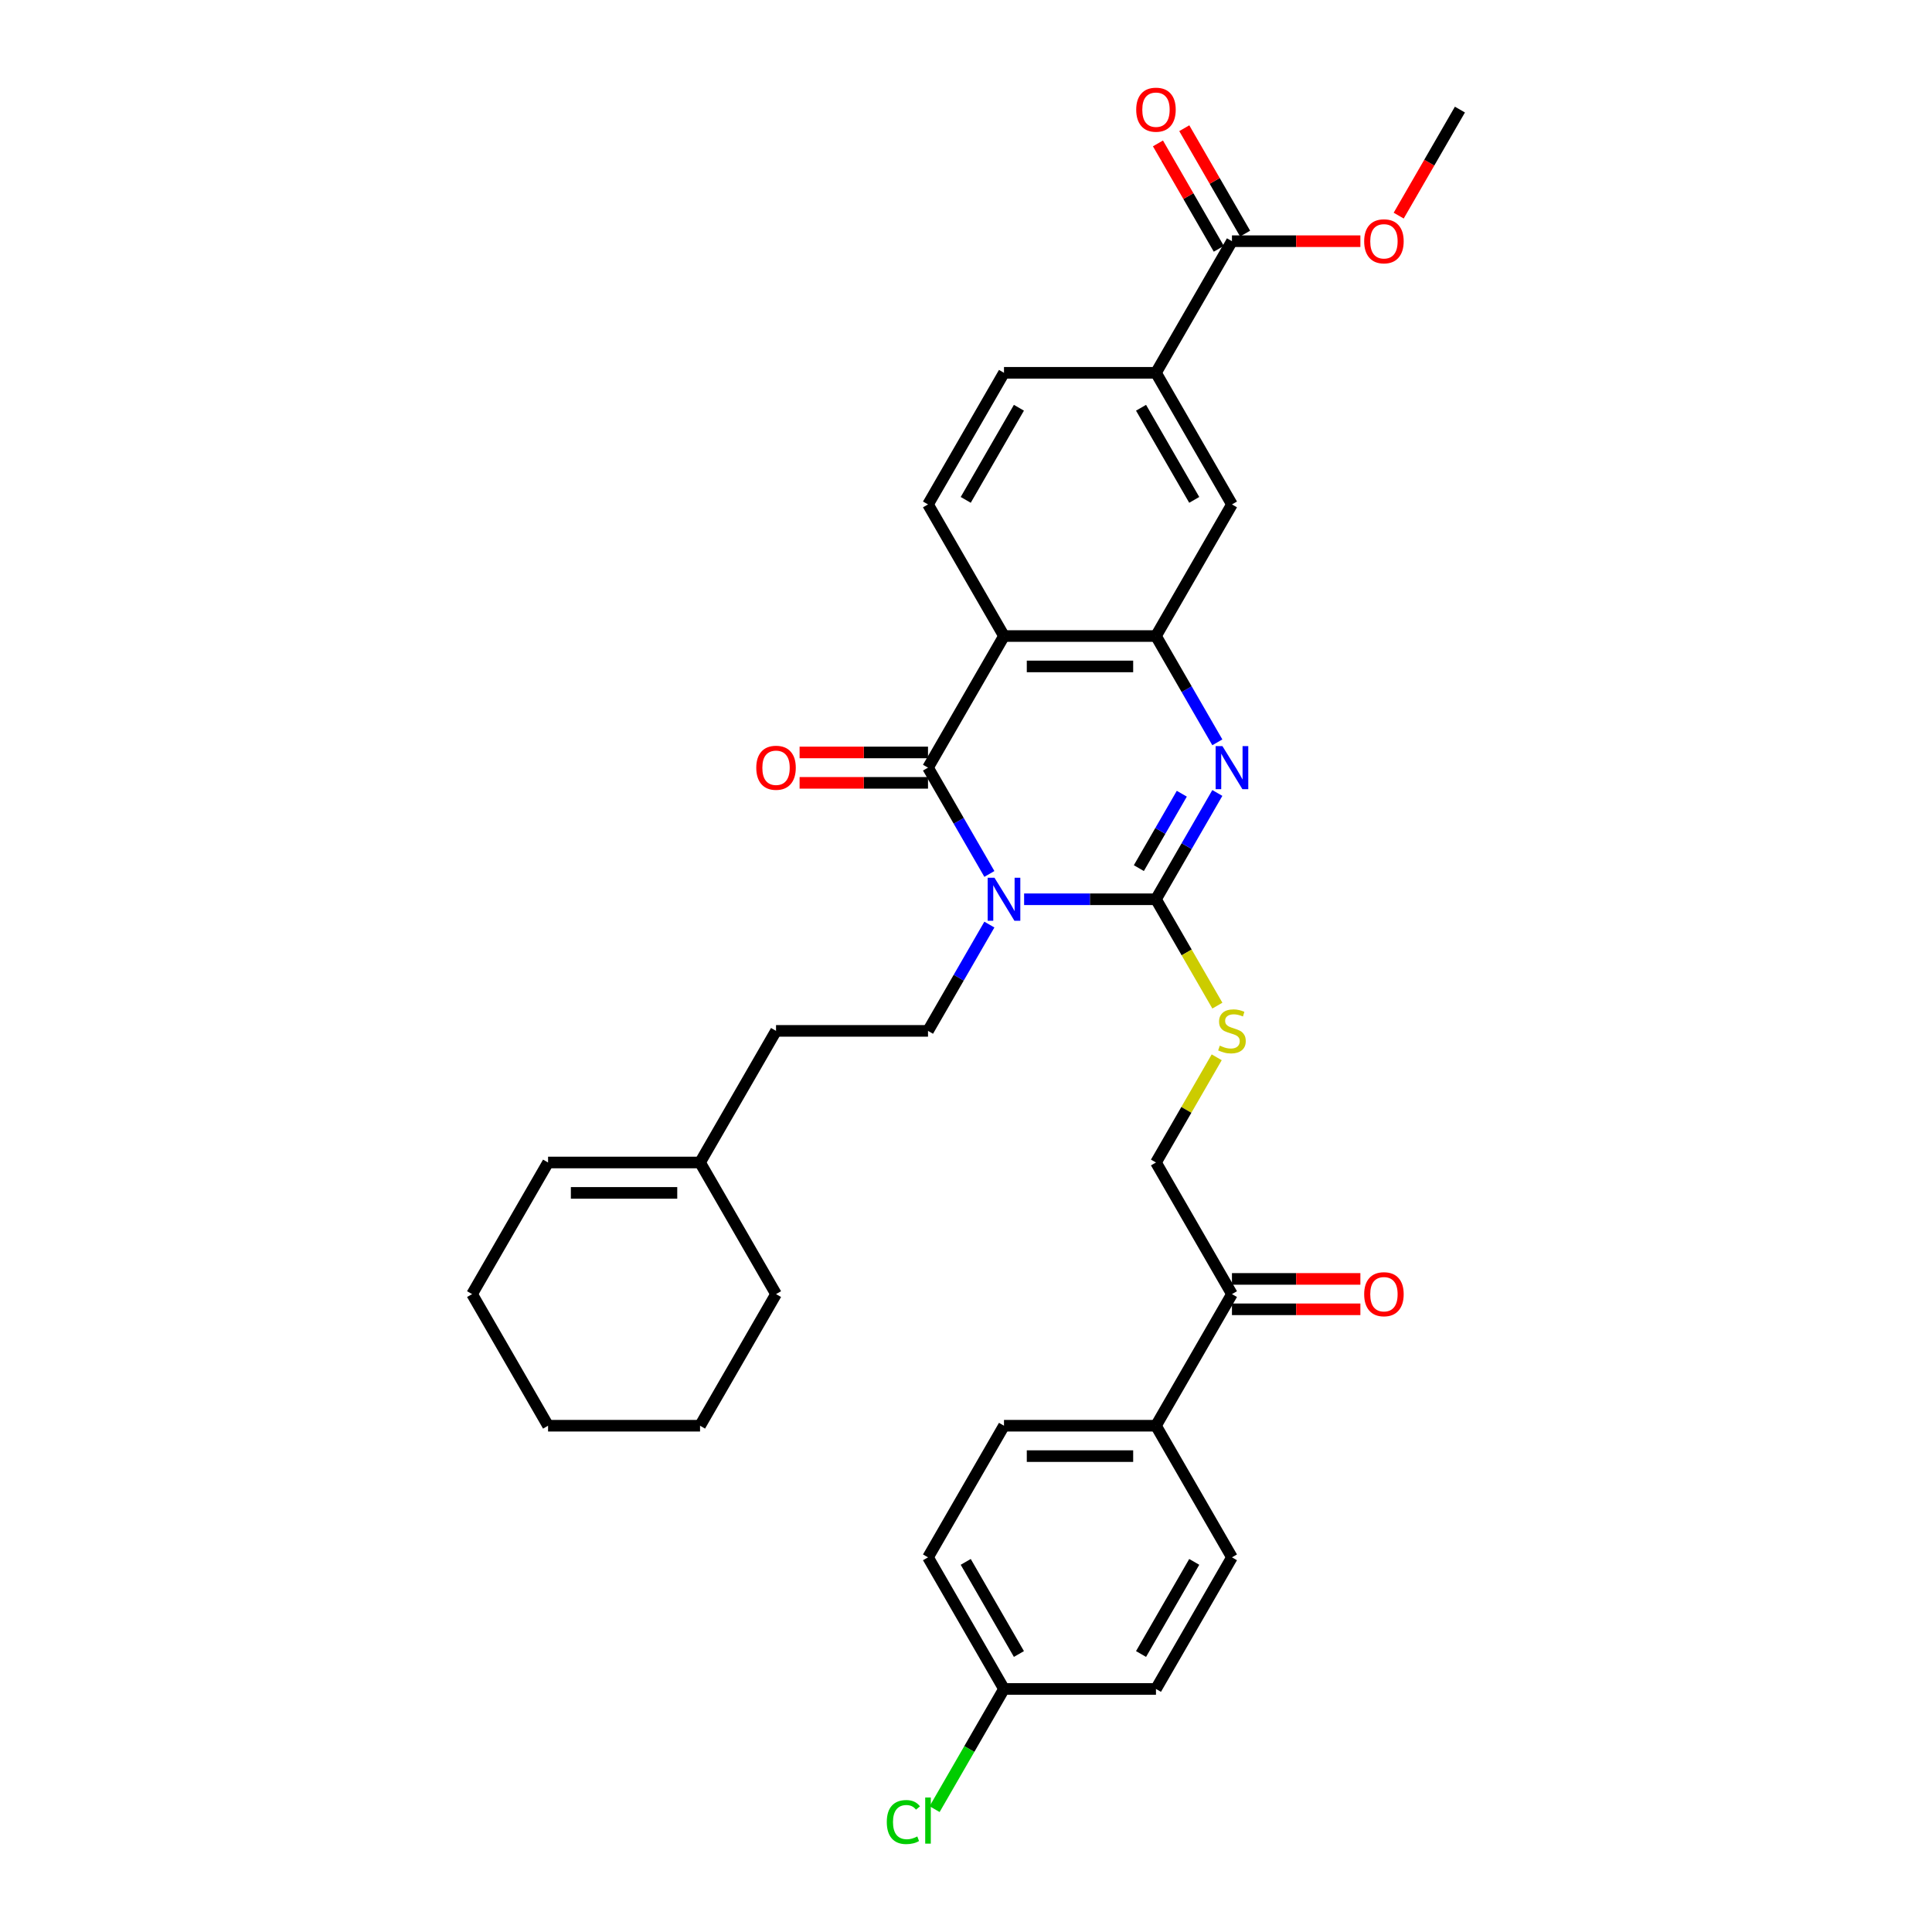 <?xml version='1.0' encoding='iso-8859-1'?>
<svg version='1.1' baseProfile='full'
              xmlns='http://www.w3.org/2000/svg'
                      xmlns:rdkit='http://www.rdkit.org/xml'
                      xmlns:xlink='http://www.w3.org/1999/xlink'
                  xml:space='preserve'
width='1000px' height='1000px' viewBox='0 0 1000 1000'>
<!-- END OF HEADER -->
<rect style='opacity:1.0;fill:#FFFFFF;stroke:none' width='1000' height='1000' x='0' y='0'> </rect>
<path class='bond-0' d='M 530.08,465.459 L 564.204,465.459' style='fill:none;fill-rule:evenodd;stroke:#0000FF;stroke-width:6px;stroke-linecap:butt;stroke-linejoin:miter;stroke-opacity:1' />
<path class='bond-0' d='M 564.204,465.459 L 598.327,465.459' style='fill:none;fill-rule:evenodd;stroke:#000000;stroke-width:6px;stroke-linecap:butt;stroke-linejoin:miter;stroke-opacity:1' />
<path class='bond-1' d='M 512.099,452.353 L 496.217,424.844' style='fill:none;fill-rule:evenodd;stroke:#0000FF;stroke-width:6px;stroke-linecap:butt;stroke-linejoin:miter;stroke-opacity:1' />
<path class='bond-1' d='M 496.217,424.844 L 480.335,397.335' style='fill:none;fill-rule:evenodd;stroke:#000000;stroke-width:6px;stroke-linecap:butt;stroke-linejoin:miter;stroke-opacity:1' />
<path class='bond-5' d='M 512.099,478.564 L 496.217,506.073' style='fill:none;fill-rule:evenodd;stroke:#0000FF;stroke-width:6px;stroke-linecap:butt;stroke-linejoin:miter;stroke-opacity:1' />
<path class='bond-5' d='M 496.217,506.073 L 480.335,533.582' style='fill:none;fill-rule:evenodd;stroke:#000000;stroke-width:6px;stroke-linecap:butt;stroke-linejoin:miter;stroke-opacity:1' />
<path class='bond-2' d='M 598.327,465.459 L 614.21,437.949' style='fill:none;fill-rule:evenodd;stroke:#000000;stroke-width:6px;stroke-linecap:butt;stroke-linejoin:miter;stroke-opacity:1' />
<path class='bond-2' d='M 614.21,437.949 L 630.092,410.44' style='fill:none;fill-rule:evenodd;stroke:#0000FF;stroke-width:6px;stroke-linecap:butt;stroke-linejoin:miter;stroke-opacity:1' />
<path class='bond-2' d='M 589.468,449.34 L 600.585,430.083' style='fill:none;fill-rule:evenodd;stroke:#000000;stroke-width:6px;stroke-linecap:butt;stroke-linejoin:miter;stroke-opacity:1' />
<path class='bond-2' d='M 600.585,430.083 L 611.703,410.827' style='fill:none;fill-rule:evenodd;stroke:#0000FF;stroke-width:6px;stroke-linecap:butt;stroke-linejoin:miter;stroke-opacity:1' />
<path class='bond-6' d='M 598.327,465.459 L 614.219,492.983' style='fill:none;fill-rule:evenodd;stroke:#000000;stroke-width:6px;stroke-linecap:butt;stroke-linejoin:miter;stroke-opacity:1' />
<path class='bond-6' d='M 614.219,492.983 L 630.11,520.508' style='fill:none;fill-rule:evenodd;stroke:#CCCC00;stroke-width:6px;stroke-linecap:butt;stroke-linejoin:miter;stroke-opacity:1' />
<path class='bond-3' d='M 480.335,397.335 L 519.665,329.212' style='fill:none;fill-rule:evenodd;stroke:#000000;stroke-width:6px;stroke-linecap:butt;stroke-linejoin:miter;stroke-opacity:1' />
<path class='bond-11' d='M 480.335,389.469 L 447.1,389.469' style='fill:none;fill-rule:evenodd;stroke:#000000;stroke-width:6px;stroke-linecap:butt;stroke-linejoin:miter;stroke-opacity:1' />
<path class='bond-11' d='M 447.1,389.469 L 413.865,389.469' style='fill:none;fill-rule:evenodd;stroke:#FF0000;stroke-width:6px;stroke-linecap:butt;stroke-linejoin:miter;stroke-opacity:1' />
<path class='bond-11' d='M 480.335,405.201 L 447.1,405.201' style='fill:none;fill-rule:evenodd;stroke:#000000;stroke-width:6px;stroke-linecap:butt;stroke-linejoin:miter;stroke-opacity:1' />
<path class='bond-11' d='M 447.1,405.201 L 413.865,405.201' style='fill:none;fill-rule:evenodd;stroke:#FF0000;stroke-width:6px;stroke-linecap:butt;stroke-linejoin:miter;stroke-opacity:1' />
<path class='bond-33' d='M 630.092,384.23 L 614.21,356.721' style='fill:none;fill-rule:evenodd;stroke:#0000FF;stroke-width:6px;stroke-linecap:butt;stroke-linejoin:miter;stroke-opacity:1' />
<path class='bond-33' d='M 614.21,356.721 L 598.327,329.212' style='fill:none;fill-rule:evenodd;stroke:#000000;stroke-width:6px;stroke-linecap:butt;stroke-linejoin:miter;stroke-opacity:1' />
<path class='bond-4' d='M 519.665,329.212 L 598.327,329.212' style='fill:none;fill-rule:evenodd;stroke:#000000;stroke-width:6px;stroke-linecap:butt;stroke-linejoin:miter;stroke-opacity:1' />
<path class='bond-4' d='M 531.465,344.944 L 586.528,344.944' style='fill:none;fill-rule:evenodd;stroke:#000000;stroke-width:6px;stroke-linecap:butt;stroke-linejoin:miter;stroke-opacity:1' />
<path class='bond-9' d='M 519.665,329.212 L 480.335,261.089' style='fill:none;fill-rule:evenodd;stroke:#000000;stroke-width:6px;stroke-linecap:butt;stroke-linejoin:miter;stroke-opacity:1' />
<path class='bond-8' d='M 598.327,329.212 L 637.658,261.089' style='fill:none;fill-rule:evenodd;stroke:#000000;stroke-width:6px;stroke-linecap:butt;stroke-linejoin:miter;stroke-opacity:1' />
<path class='bond-20' d='M 480.335,533.582 L 401.673,533.582' style='fill:none;fill-rule:evenodd;stroke:#000000;stroke-width:6px;stroke-linecap:butt;stroke-linejoin:miter;stroke-opacity:1' />
<path class='bond-16' d='M 629.765,547.253 L 614.046,574.479' style='fill:none;fill-rule:evenodd;stroke:#CCCC00;stroke-width:6px;stroke-linecap:butt;stroke-linejoin:miter;stroke-opacity:1' />
<path class='bond-16' d='M 614.046,574.479 L 598.327,601.705' style='fill:none;fill-rule:evenodd;stroke:#000000;stroke-width:6px;stroke-linecap:butt;stroke-linejoin:miter;stroke-opacity:1' />
<path class='bond-7' d='M 637.658,124.842 L 598.327,192.965' style='fill:none;fill-rule:evenodd;stroke:#000000;stroke-width:6px;stroke-linecap:butt;stroke-linejoin:miter;stroke-opacity:1' />
<path class='bond-17' d='M 644.471,120.909 L 628.725,93.636' style='fill:none;fill-rule:evenodd;stroke:#000000;stroke-width:6px;stroke-linecap:butt;stroke-linejoin:miter;stroke-opacity:1' />
<path class='bond-17' d='M 628.725,93.636 L 612.979,66.363' style='fill:none;fill-rule:evenodd;stroke:#FF0000;stroke-width:6px;stroke-linecap:butt;stroke-linejoin:miter;stroke-opacity:1' />
<path class='bond-17' d='M 630.846,128.775 L 615.1,101.502' style='fill:none;fill-rule:evenodd;stroke:#000000;stroke-width:6px;stroke-linecap:butt;stroke-linejoin:miter;stroke-opacity:1' />
<path class='bond-17' d='M 615.1,101.502 L 599.354,74.229' style='fill:none;fill-rule:evenodd;stroke:#FF0000;stroke-width:6px;stroke-linecap:butt;stroke-linejoin:miter;stroke-opacity:1' />
<path class='bond-24' d='M 637.658,124.842 L 670.893,124.842' style='fill:none;fill-rule:evenodd;stroke:#000000;stroke-width:6px;stroke-linecap:butt;stroke-linejoin:miter;stroke-opacity:1' />
<path class='bond-24' d='M 670.893,124.842 L 704.128,124.842' style='fill:none;fill-rule:evenodd;stroke:#FF0000;stroke-width:6px;stroke-linecap:butt;stroke-linejoin:miter;stroke-opacity:1' />
<path class='bond-34' d='M 637.658,261.089 L 598.327,192.965' style='fill:none;fill-rule:evenodd;stroke:#000000;stroke-width:6px;stroke-linecap:butt;stroke-linejoin:miter;stroke-opacity:1' />
<path class='bond-34' d='M 618.134,258.736 L 590.602,211.05' style='fill:none;fill-rule:evenodd;stroke:#000000;stroke-width:6px;stroke-linecap:butt;stroke-linejoin:miter;stroke-opacity:1' />
<path class='bond-15' d='M 480.335,261.089 L 519.665,192.965' style='fill:none;fill-rule:evenodd;stroke:#000000;stroke-width:6px;stroke-linecap:butt;stroke-linejoin:miter;stroke-opacity:1' />
<path class='bond-15' d='M 499.859,258.736 L 527.39,211.05' style='fill:none;fill-rule:evenodd;stroke:#000000;stroke-width:6px;stroke-linecap:butt;stroke-linejoin:miter;stroke-opacity:1' />
<path class='bond-10' d='M 598.327,192.965 L 519.665,192.965' style='fill:none;fill-rule:evenodd;stroke:#000000;stroke-width:6px;stroke-linecap:butt;stroke-linejoin:miter;stroke-opacity:1' />
<path class='bond-12' d='M 637.658,669.828 L 598.327,601.705' style='fill:none;fill-rule:evenodd;stroke:#000000;stroke-width:6px;stroke-linecap:butt;stroke-linejoin:miter;stroke-opacity:1' />
<path class='bond-13' d='M 637.658,669.828 L 598.327,737.952' style='fill:none;fill-rule:evenodd;stroke:#000000;stroke-width:6px;stroke-linecap:butt;stroke-linejoin:miter;stroke-opacity:1' />
<path class='bond-18' d='M 637.658,677.695 L 670.893,677.695' style='fill:none;fill-rule:evenodd;stroke:#000000;stroke-width:6px;stroke-linecap:butt;stroke-linejoin:miter;stroke-opacity:1' />
<path class='bond-18' d='M 670.893,677.695 L 704.128,677.695' style='fill:none;fill-rule:evenodd;stroke:#FF0000;stroke-width:6px;stroke-linecap:butt;stroke-linejoin:miter;stroke-opacity:1' />
<path class='bond-18' d='M 637.658,661.962 L 670.893,661.962' style='fill:none;fill-rule:evenodd;stroke:#000000;stroke-width:6px;stroke-linecap:butt;stroke-linejoin:miter;stroke-opacity:1' />
<path class='bond-18' d='M 670.893,661.962 L 704.128,661.962' style='fill:none;fill-rule:evenodd;stroke:#FF0000;stroke-width:6px;stroke-linecap:butt;stroke-linejoin:miter;stroke-opacity:1' />
<path class='bond-21' d='M 598.327,737.952 L 519.665,737.952' style='fill:none;fill-rule:evenodd;stroke:#000000;stroke-width:6px;stroke-linecap:butt;stroke-linejoin:miter;stroke-opacity:1' />
<path class='bond-21' d='M 586.528,753.684 L 531.465,753.684' style='fill:none;fill-rule:evenodd;stroke:#000000;stroke-width:6px;stroke-linecap:butt;stroke-linejoin:miter;stroke-opacity:1' />
<path class='bond-22' d='M 598.327,737.952 L 637.658,806.075' style='fill:none;fill-rule:evenodd;stroke:#000000;stroke-width:6px;stroke-linecap:butt;stroke-linejoin:miter;stroke-opacity:1' />
<path class='bond-14' d='M 362.342,601.705 L 401.673,533.582' style='fill:none;fill-rule:evenodd;stroke:#000000;stroke-width:6px;stroke-linecap:butt;stroke-linejoin:miter;stroke-opacity:1' />
<path class='bond-19' d='M 362.342,601.705 L 283.68,601.705' style='fill:none;fill-rule:evenodd;stroke:#000000;stroke-width:6px;stroke-linecap:butt;stroke-linejoin:miter;stroke-opacity:1' />
<path class='bond-19' d='M 350.542,617.437 L 295.479,617.437' style='fill:none;fill-rule:evenodd;stroke:#000000;stroke-width:6px;stroke-linecap:butt;stroke-linejoin:miter;stroke-opacity:1' />
<path class='bond-28' d='M 362.342,601.705 L 401.673,669.828' style='fill:none;fill-rule:evenodd;stroke:#000000;stroke-width:6px;stroke-linecap:butt;stroke-linejoin:miter;stroke-opacity:1' />
<path class='bond-29' d='M 283.68,601.705 L 244.349,669.828' style='fill:none;fill-rule:evenodd;stroke:#000000;stroke-width:6px;stroke-linecap:butt;stroke-linejoin:miter;stroke-opacity:1' />
<path class='bond-25' d='M 519.665,737.952 L 480.335,806.075' style='fill:none;fill-rule:evenodd;stroke:#000000;stroke-width:6px;stroke-linecap:butt;stroke-linejoin:miter;stroke-opacity:1' />
<path class='bond-26' d='M 637.658,806.075 L 598.327,874.198' style='fill:none;fill-rule:evenodd;stroke:#000000;stroke-width:6px;stroke-linecap:butt;stroke-linejoin:miter;stroke-opacity:1' />
<path class='bond-26' d='M 618.134,808.427 L 590.602,856.113' style='fill:none;fill-rule:evenodd;stroke:#000000;stroke-width:6px;stroke-linecap:butt;stroke-linejoin:miter;stroke-opacity:1' />
<path class='bond-23' d='M 519.665,874.198 L 598.327,874.198' style='fill:none;fill-rule:evenodd;stroke:#000000;stroke-width:6px;stroke-linecap:butt;stroke-linejoin:miter;stroke-opacity:1' />
<path class='bond-27' d='M 519.665,874.198 L 501.707,905.303' style='fill:none;fill-rule:evenodd;stroke:#000000;stroke-width:6px;stroke-linecap:butt;stroke-linejoin:miter;stroke-opacity:1' />
<path class='bond-27' d='M 501.707,905.303 L 483.748,936.408' style='fill:none;fill-rule:evenodd;stroke:#00CC00;stroke-width:6px;stroke-linecap:butt;stroke-linejoin:miter;stroke-opacity:1' />
<path class='bond-36' d='M 519.665,874.198 L 480.335,806.075' style='fill:none;fill-rule:evenodd;stroke:#000000;stroke-width:6px;stroke-linecap:butt;stroke-linejoin:miter;stroke-opacity:1' />
<path class='bond-36' d='M 527.39,856.113 L 499.859,808.427' style='fill:none;fill-rule:evenodd;stroke:#000000;stroke-width:6px;stroke-linecap:butt;stroke-linejoin:miter;stroke-opacity:1' />
<path class='bond-30' d='M 723.959,111.611 L 739.805,84.165' style='fill:none;fill-rule:evenodd;stroke:#FF0000;stroke-width:6px;stroke-linecap:butt;stroke-linejoin:miter;stroke-opacity:1' />
<path class='bond-30' d='M 739.805,84.165 L 755.651,56.719' style='fill:none;fill-rule:evenodd;stroke:#000000;stroke-width:6px;stroke-linecap:butt;stroke-linejoin:miter;stroke-opacity:1' />
<path class='bond-31' d='M 401.673,669.828 L 362.342,737.952' style='fill:none;fill-rule:evenodd;stroke:#000000;stroke-width:6px;stroke-linecap:butt;stroke-linejoin:miter;stroke-opacity:1' />
<path class='bond-35' d='M 244.349,669.828 L 283.68,737.952' style='fill:none;fill-rule:evenodd;stroke:#000000;stroke-width:6px;stroke-linecap:butt;stroke-linejoin:miter;stroke-opacity:1' />
<path class='bond-32' d='M 362.342,737.952 L 283.68,737.952' style='fill:none;fill-rule:evenodd;stroke:#000000;stroke-width:6px;stroke-linecap:butt;stroke-linejoin:miter;stroke-opacity:1' />
<path  class='atom-0' d='M 514.741 454.32
L 522.041 466.119
Q 522.765 467.283, 523.929 469.392
Q 525.093 471.5, 525.156 471.626
L 525.156 454.32
L 528.114 454.32
L 528.114 476.597
L 525.062 476.597
L 517.227 463.697
Q 516.314 462.186, 515.339 460.456
Q 514.395 458.725, 514.112 458.19
L 514.112 476.597
L 511.217 476.597
L 511.217 454.32
L 514.741 454.32
' fill='#0000FF'/>
<path  class='atom-3' d='M 632.734 386.197
L 640.034 397.996
Q 640.758 399.16, 641.922 401.268
Q 643.086 403.377, 643.149 403.502
L 643.149 386.197
L 646.107 386.197
L 646.107 408.474
L 643.055 408.474
L 635.22 395.573
Q 634.307 394.063, 633.332 392.332
Q 632.388 390.602, 632.105 390.067
L 632.105 408.474
L 629.21 408.474
L 629.21 386.197
L 632.734 386.197
' fill='#0000FF'/>
<path  class='atom-7' d='M 631.365 541.228
Q 631.617 541.322, 632.656 541.763
Q 633.694 542.203, 634.827 542.486
Q 635.991 542.738, 637.124 542.738
Q 639.232 542.738, 640.459 541.731
Q 641.686 540.693, 641.686 538.899
Q 641.686 537.672, 641.057 536.917
Q 640.459 536.162, 639.515 535.753
Q 638.571 535.344, 636.998 534.872
Q 635.015 534.274, 633.82 533.708
Q 632.656 533.141, 631.806 531.946
Q 630.988 530.75, 630.988 528.736
Q 630.988 525.936, 632.876 524.205
Q 634.795 522.475, 638.571 522.475
Q 641.151 522.475, 644.077 523.702
L 643.354 526.125
Q 640.679 525.023, 638.665 525.023
Q 636.494 525.023, 635.299 525.936
Q 634.103 526.817, 634.134 528.359
Q 634.134 529.554, 634.732 530.278
Q 635.362 531.002, 636.243 531.411
Q 637.155 531.82, 638.665 532.292
Q 640.679 532.921, 641.875 533.55
Q 643.07 534.18, 643.92 535.47
Q 644.801 536.728, 644.801 538.899
Q 644.801 541.983, 642.724 543.651
Q 640.679 545.287, 637.249 545.287
Q 635.267 545.287, 633.757 544.846
Q 632.278 544.437, 630.516 543.713
L 631.365 541.228
' fill='#CCCC00'/>
<path  class='atom-12' d='M 391.446 397.398
Q 391.446 392.049, 394.09 389.06
Q 396.733 386.071, 401.673 386.071
Q 406.613 386.071, 409.256 389.06
Q 411.899 392.049, 411.899 397.398
Q 411.899 402.81, 409.224 405.894
Q 406.55 408.946, 401.673 408.946
Q 396.764 408.946, 394.09 405.894
Q 391.446 402.842, 391.446 397.398
M 401.673 406.429
Q 405.071 406.429, 406.896 404.163
Q 408.752 401.866, 408.752 397.398
Q 408.752 393.025, 406.896 390.822
Q 405.071 388.588, 401.673 388.588
Q 398.274 388.588, 396.418 390.791
Q 394.593 392.993, 394.593 397.398
Q 394.593 401.898, 396.418 404.163
Q 398.274 406.429, 401.673 406.429
' fill='#FF0000'/>
<path  class='atom-18' d='M 588.101 56.782
Q 588.101 51.433, 590.744 48.444
Q 593.387 45.455, 598.327 45.455
Q 603.267 45.455, 605.91 48.444
Q 608.554 51.433, 608.554 56.782
Q 608.554 62.194, 605.879 65.277
Q 603.205 68.329, 598.327 68.329
Q 593.419 68.329, 590.744 65.277
Q 588.101 62.225, 588.101 56.782
M 598.327 65.812
Q 601.726 65.812, 603.551 63.547
Q 605.407 61.25, 605.407 56.782
Q 605.407 52.408, 603.551 50.206
Q 601.726 47.972, 598.327 47.972
Q 594.929 47.972, 593.073 50.174
Q 591.248 52.377, 591.248 56.782
Q 591.248 61.281, 593.073 63.547
Q 594.929 65.812, 598.327 65.812
' fill='#FF0000'/>
<path  class='atom-19' d='M 706.094 669.891
Q 706.094 664.542, 708.737 661.553
Q 711.38 658.564, 716.32 658.564
Q 721.26 658.564, 723.903 661.553
Q 726.546 664.542, 726.546 669.891
Q 726.546 675.303, 723.872 678.387
Q 721.197 681.439, 716.32 681.439
Q 711.412 681.439, 708.737 678.387
Q 706.094 675.335, 706.094 669.891
M 716.32 678.922
Q 719.719 678.922, 721.544 676.656
Q 723.4 674.359, 723.4 669.891
Q 723.4 665.518, 721.544 663.315
Q 719.719 661.081, 716.32 661.081
Q 712.922 661.081, 711.066 663.284
Q 709.241 665.486, 709.241 669.891
Q 709.241 674.391, 711.066 676.656
Q 712.922 678.922, 716.32 678.922
' fill='#FF0000'/>
<path  class='atom-25' d='M 706.094 124.905
Q 706.094 119.556, 708.737 116.567
Q 711.38 113.578, 716.32 113.578
Q 721.26 113.578, 723.903 116.567
Q 726.546 119.556, 726.546 124.905
Q 726.546 130.317, 723.872 133.401
Q 721.197 136.453, 716.32 136.453
Q 711.412 136.453, 708.737 133.401
Q 706.094 130.349, 706.094 124.905
M 716.32 133.936
Q 719.719 133.936, 721.544 131.67
Q 723.4 129.373, 723.4 124.905
Q 723.4 120.532, 721.544 118.329
Q 719.719 116.095, 716.32 116.095
Q 712.922 116.095, 711.066 118.298
Q 709.241 120.5, 709.241 124.905
Q 709.241 129.405, 711.066 131.67
Q 712.922 133.936, 716.32 133.936
' fill='#FF0000'/>
<path  class='atom-28' d='M 459.001 943.092
Q 459.001 937.554, 461.581 934.66
Q 464.193 931.733, 469.133 931.733
Q 473.727 931.733, 476.181 934.974
L 474.104 936.673
Q 472.311 934.314, 469.133 934.314
Q 465.766 934.314, 463.973 936.579
Q 462.211 938.813, 462.211 943.092
Q 462.211 947.497, 464.036 949.763
Q 465.892 952.028, 469.479 952.028
Q 471.933 952.028, 474.797 950.549
L 475.678 952.909
Q 474.514 953.664, 472.751 954.105
Q 470.989 954.545, 469.039 954.545
Q 464.193 954.545, 461.581 951.588
Q 459.001 948.63, 459.001 943.092
' fill='#00CC00'/>
<path  class='atom-28' d='M 478.887 930.38
L 481.782 930.38
L 481.782 954.262
L 478.887 954.262
L 478.887 930.38
' fill='#00CC00'/>
</svg>
